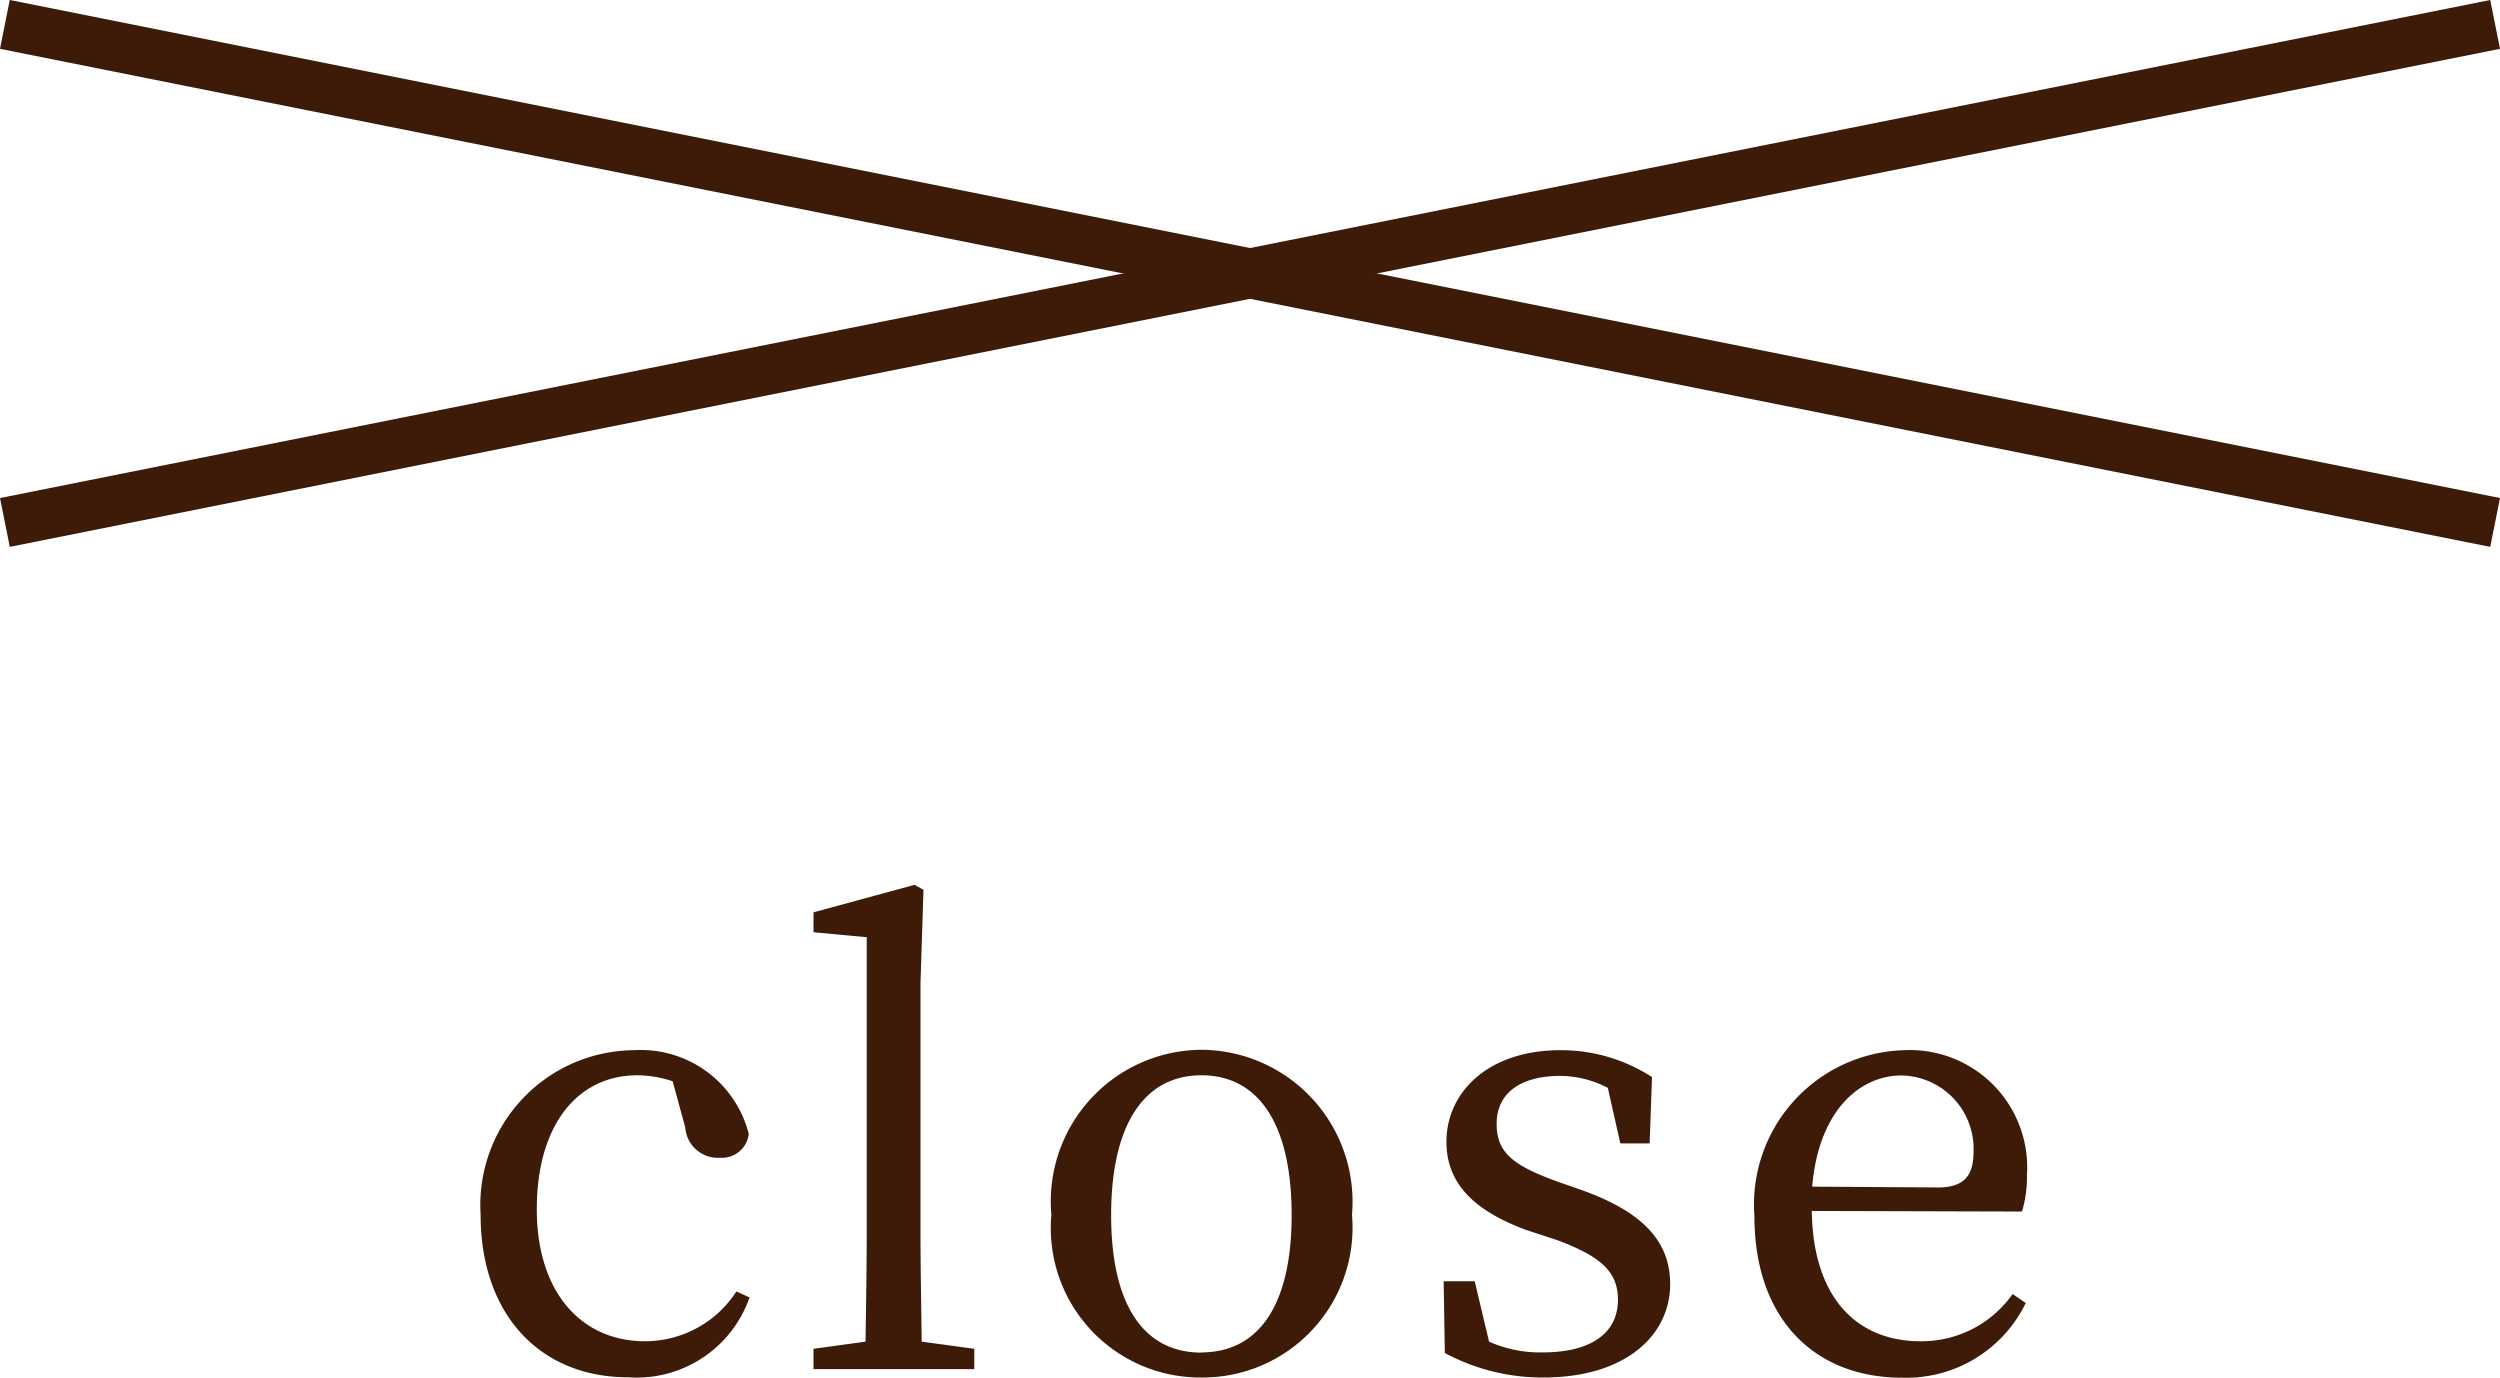 <svg xmlns="http://www.w3.org/2000/svg" width="50.196" height="27.658" viewBox="0 0 50.196 27.658">
  <g id="グループ_70109" data-name="グループ 70109" transform="translate(-304.902 -34.51)">
    <path id="パス_11572" data-name="パス 11572" d="M0,10,50,0" transform="translate(305 35)" fill="none" stroke="#3e1b09" stroke-width="1"/>
    <line id="線_54" data-name="線 54" x2="50" y2="10" transform="translate(305 35)" fill="none" stroke="#3e1b09" stroke-width="1"/>
    <path id="パス_11577" data-name="パス 11577" d="M5.688-1.56a2.185,2.185,0,0,1-1.836,1c-1.26,0-2.172-.96-2.172-2.652S2.5-5.9,3.7-5.9a2.3,2.3,0,0,1,.708.12l.252.924a.658.658,0,0,0,.7.612.541.541,0,0,0,.576-.48,2.236,2.236,0,0,0-2.3-1.68A3.109,3.109,0,0,0,.552-3.1c0,2,1.188,3.264,2.964,3.264A2.4,2.4,0,0,0,5.952-1.44ZM9.408-.552C9.4-1.272,9.384-2.04,9.384-2.76V-7.752l.06-1.872-.18-.1-2.028.552v.4l1.068.1V-2.76c0,.72-.012,1.488-.024,2.208L7.236-.408V0h3.228V-.408Zm5.616.72A3.009,3.009,0,0,0,18.048-3.1a3.051,3.051,0,0,0-3.024-3.312A3.043,3.043,0,0,0,12.012-3.1,3,3,0,0,0,15.024.168Zm0-.5c-1.152,0-1.812-.948-1.812-2.76S13.872-5.9,15.024-5.9s1.812.984,1.812,2.808S16.164-.336,15.024-.336Zm7.152-3.432c-.888-.324-1.224-.576-1.224-1.164s.444-.96,1.284-.96a2.1,2.1,0,0,1,.948.24l.252,1.116h.588l.048-1.332a3.359,3.359,0,0,0-1.836-.54c-1.476,0-2.292.864-2.292,1.836,0,.9.636,1.416,1.608,1.776l.612.2c.864.324,1.224.624,1.224,1.2,0,.624-.48,1.056-1.512,1.056A2.514,2.514,0,0,1,20.8-.552l-.288-1.212h-.624l.024,1.44a4.139,4.139,0,0,0,1.98.492c1.668,0,2.544-.864,2.544-1.872,0-.828-.5-1.44-1.8-1.9Zm5.112.1c.132-1.56.984-2.232,1.788-2.232A1.473,1.473,0,0,1,30.528-4.38c0,.432-.132.732-.708.732Zm4.212.5a2.4,2.4,0,0,0,.1-.732,2.356,2.356,0,0,0-2.46-2.508,3.1,3.1,0,0,0-3.012,3.336c0,2.052,1.2,3.24,2.964,3.24a2.665,2.665,0,0,0,2.484-1.5l-.264-.18a2.232,2.232,0,0,1-1.848.948c-1.284,0-2.16-.876-2.184-2.616Z" transform="translate(314 62)" fill="#3e1b09"/>
  </g>
</svg>
